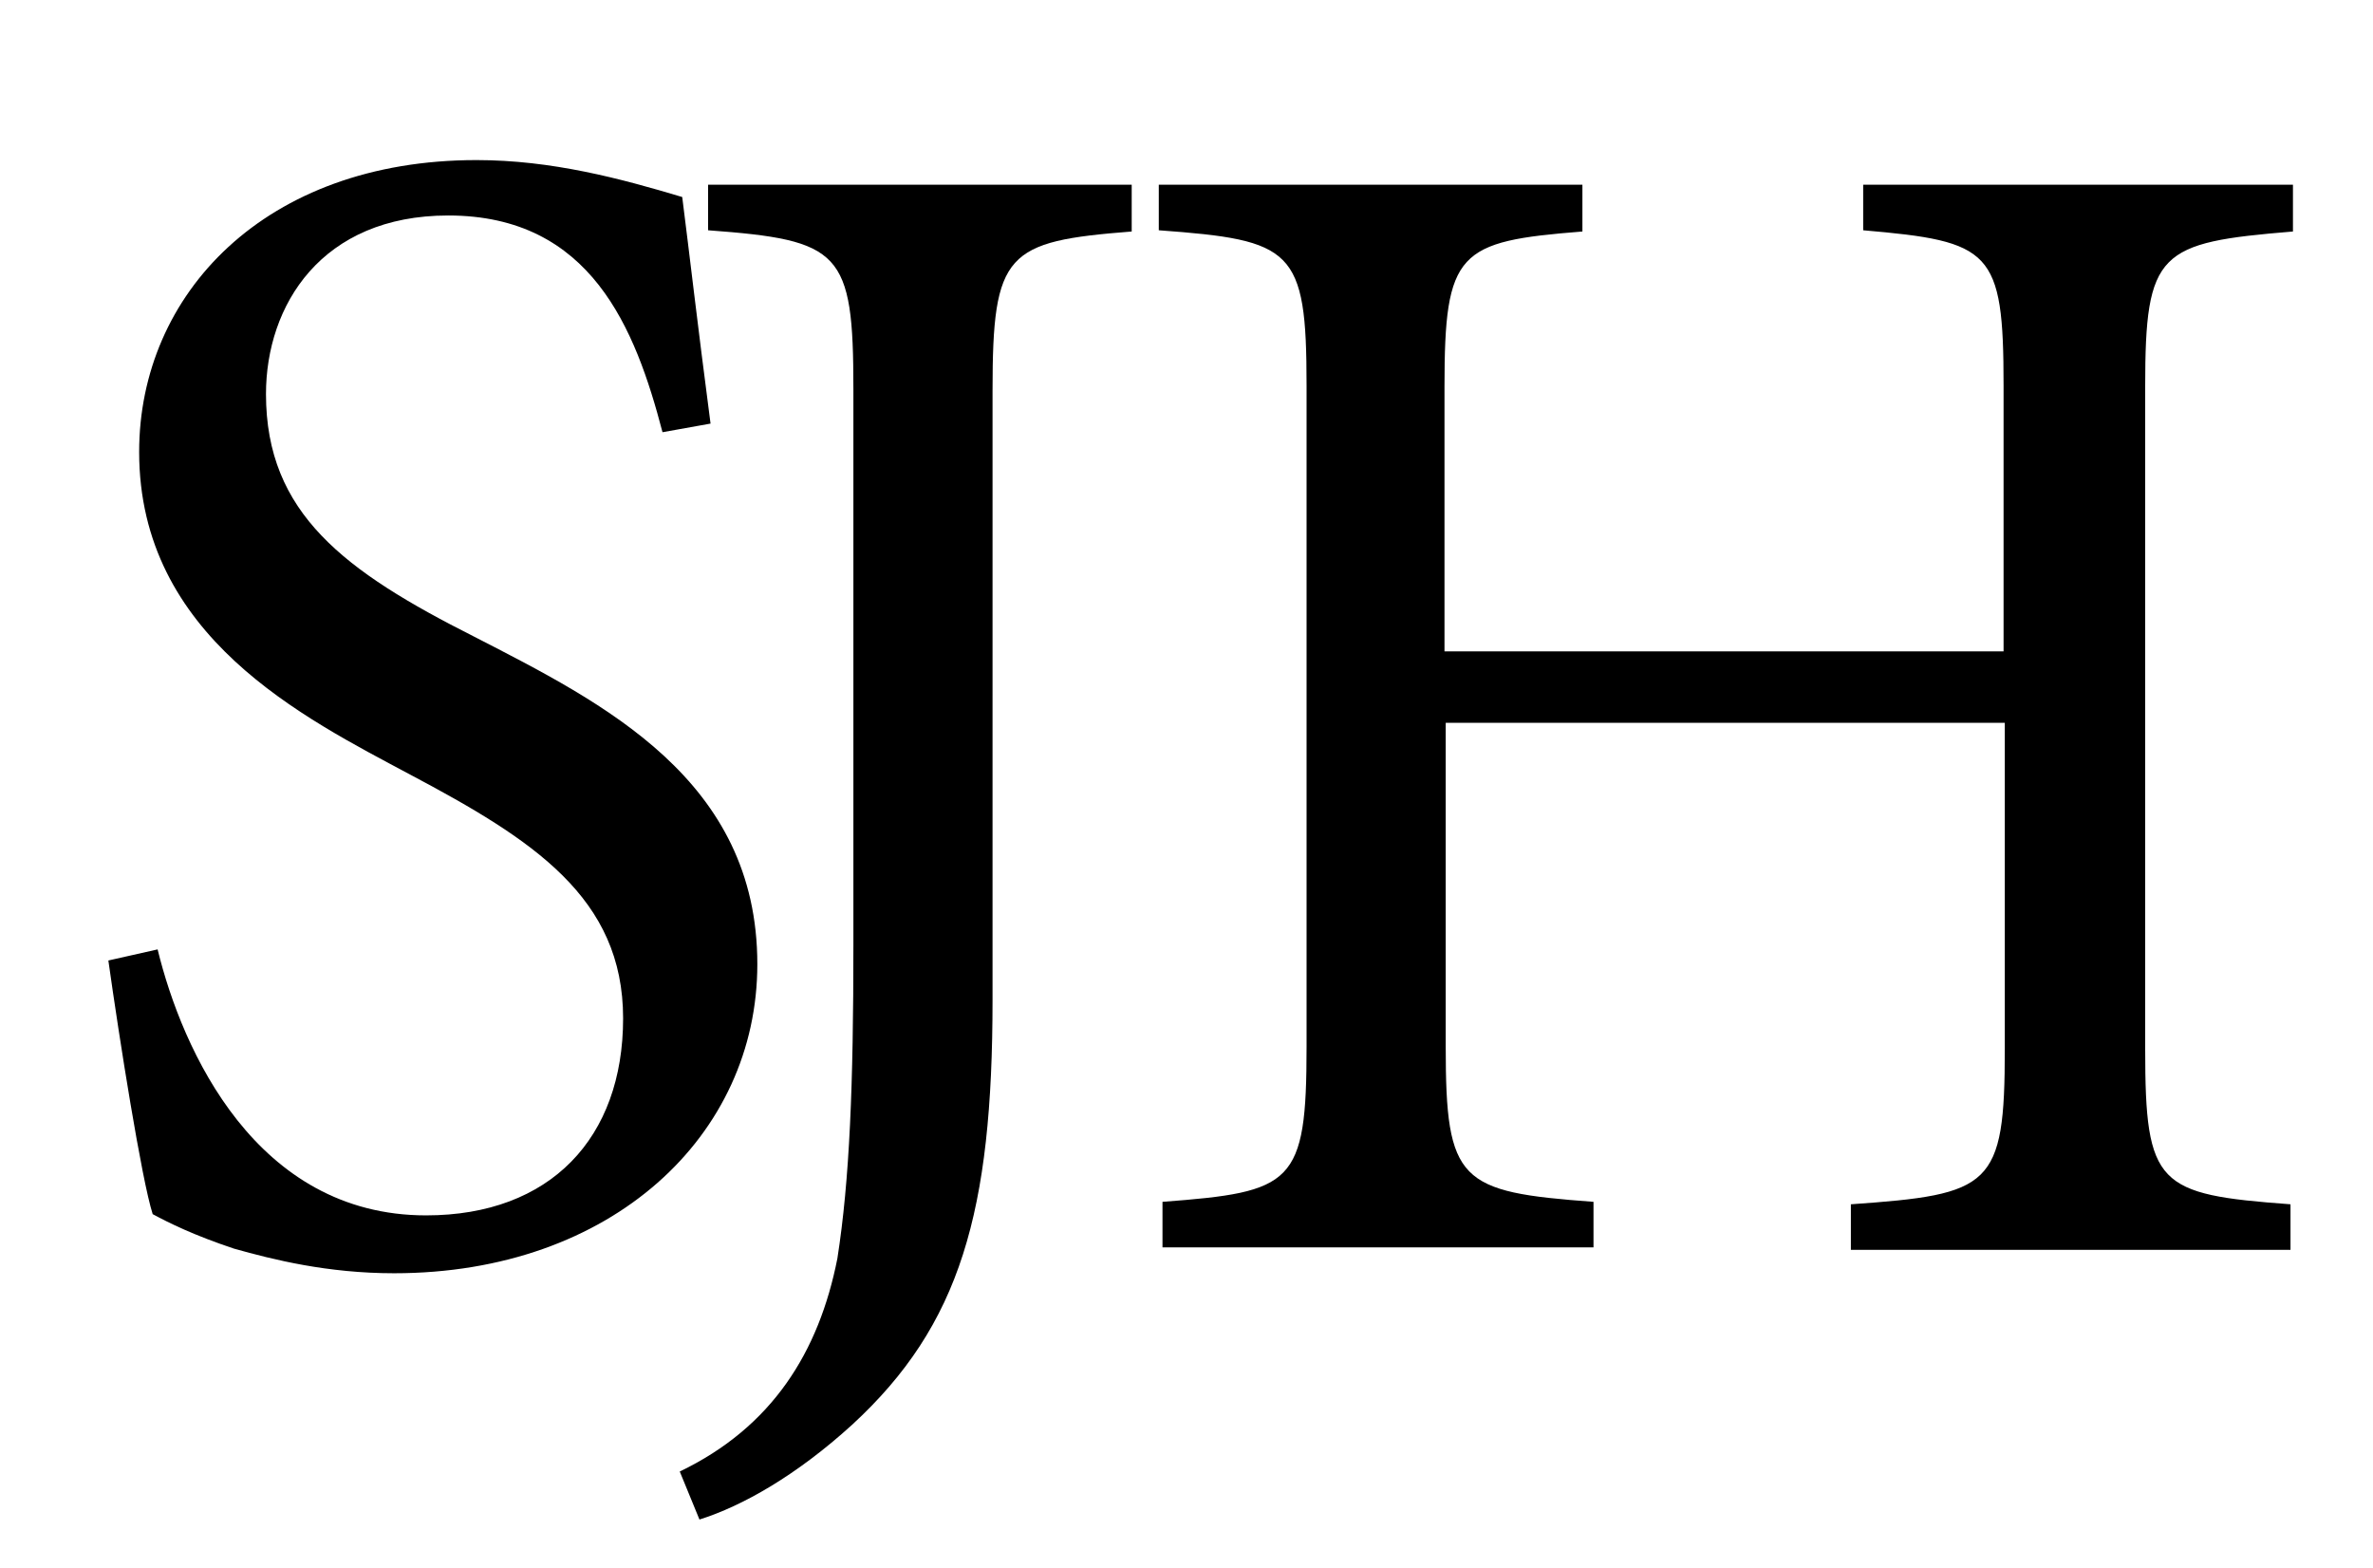<?xml version="1.0" encoding="utf-8"?>
<!-- Generator: Adobe Illustrator 19.1.0, SVG Export Plug-In . SVG Version: 6.00 Build 0)  -->
<!DOCTYPE svg PUBLIC "-//W3C//DTD SVG 1.1//EN" "http://www.w3.org/Graphics/SVG/1.1/DTD/svg11.dtd">
<svg version="1.1" id="Layer_1" xmlns="http://www.w3.org/2000/svg" xmlns:xlink="http://www.w3.org/1999/xlink" x="0px" y="0px"
	 viewBox="0 0 192.7 127.3" style="enable-background:new 0 0 192.7 127.3;" xml:space="preserve">
<g>
	<path d="M186,15h-34.7v3.7c10.4,0.9,11.4,1.6,11.4,12.6v21.6h-45.4V31.4c0-11,1.1-11.8,11.2-12.6V15H94.1v3.7
		c10.9,0.8,12,1.5,12,12.6v53.7c0,11.2-1.1,11.8-11.7,12.6v3.7h35v-3.7c-10.9-0.8-12-1.6-12-12.6V58.7h45.4v26.5
		c0,11.2-1.1,11.8-12.5,12.6v3.7h35.7v-3.7c-10.8-0.8-11.8-1.5-11.8-12.6V31.4c0-11,1.1-11.7,12-12.6V15z"/>
	<path d="M92,15H57.5v3.7c10.8,0.8,11.8,1.7,11.8,12.9v45.2c0,11.3-0.3,19-1.3,25.4c-1.5,7.6-5.3,13.7-12.8,17.3l1.6,3.9
		c3.5-1.1,7.9-3.6,12.4-7.7c8.8-8.1,11.4-17.3,11.4-34.5V31.7c0-11.2,1.1-12.1,11.3-12.9V15z"/>
	<path d="M57.7,34.4c-1.1-8.4-1.7-13.7-2.3-18.4C50.4,14.5,44.8,13,38.7,13c-17.2,0-27.4,10.9-27.4,23.7c0,15,13.4,21.6,22,26.2
		c10,5.3,17.3,10,17.3,19.8c0,9.7-5.9,16-16,16c-13.8,0-19.8-13.4-21.8-21.6l-4,0.9c0.9,6.4,2.7,17.8,3.6,20.6
		c1.3,0.7,3.3,1.7,6.6,2.8c3.2,0.9,7.6,2,13,2c17.7,0,29.5-11.2,29.5-25.1c0-15-12.5-21.2-23-26.6c-10.5-5.3-16.9-10-16.9-19.7
		c0-7.2,4.5-14.5,14.8-14.5c11.6,0,15.2,9.2,17.4,17.6L57.7,34.4z"/>
</g>
</svg>
